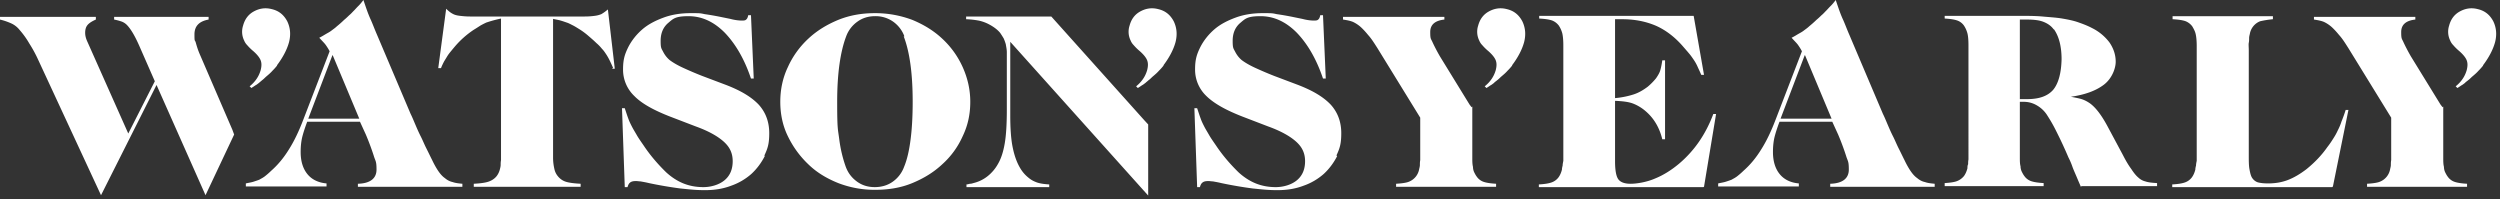 <svg width="163" height="13" viewBox="0 0 163 13" xmlns="http://www.w3.org/2000/svg">
    <rect x="0" y="0" width="163" height="13" fill="#333333" stroke="none"/>
    <g fill="#FFF" fill-rule="nonzero">
        <path d="M15.287 8.727 13.4 12.728 10.206 5.54l-3.62 7.188-4.09-8.815a8.453 8.453 0 0 0-.585-1.077 5.431 5.431 0 0 0-.63-.88 1.492 1.492 0 0 0-.517-.417A4.174 4.174 0 0 0 0 1.275v-.176h6.25v.176c-.248.11-.427.22-.54.352-.112.132-.157.307-.157.505s.045.374.157.616l2.653 5.957 1.731-3.407L9.082 2.99c-.292-.66-.562-1.121-.831-1.385a.946.946 0 0 0-.315-.198 3.713 3.713 0 0 0-.495-.132v-.176h6.16v.176c-.607.11-.922.418-.922.967 0 .55.023.308.09.55.068.242.135.461.248.725l2.135 4.946.113.308.022-.044zM23.335 12.178v-.197c.81-.022 1.214-.352 1.214-.924 0-.571-.067-.527-.18-.901a16.464 16.464 0 0 0-.517-1.385l-.382-.835h-3.44c-.157.417-.27.77-.337 1.055-.067.308-.09.615-.09.923 0 .616.158 1.1.45 1.451.292.352.72.55 1.237.594v.197h-5.261v-.197c.202-.044.36-.066.495-.11.134-.044.27-.088.382-.132.112-.066.247-.132.36-.22.112-.088.247-.198.404-.352.45-.395.832-.857 1.17-1.407.336-.527.651-1.187.943-1.956l1.709-4.44a3.504 3.504 0 0 0-.292-.462c-.09-.11-.225-.242-.383-.418.18-.088.315-.176.428-.242.112-.066.247-.132.36-.22.112-.087.247-.175.359-.285.135-.11.292-.242.472-.418.135-.11.247-.22.337-.308.113-.088.203-.198.293-.286.09-.087.18-.197.292-.307.112-.11.225-.242.337-.396l.135.396c.112.33.225.637.36.923.134.308.247.615.382.923l2.203 5.188c.09.176.18.396.292.66.113.263.225.527.36.791.135.264.247.55.382.813.135.264.247.506.36.726.135.286.27.527.404.725.135.198.27.352.428.462.157.132.314.22.517.264.18.066.404.088.63.11v.197h-6.88.067zm-1.663-8.573-1.574 4.133h3.327l-1.73-4.133h-.023zM119.33 12.178v-.197c.809-.022 1.213-.352 1.213-.924 0-.571-.067-.527-.18-.901a16.464 16.464 0 0 0-.517-1.385l-.382-.835h-3.44c-.157.417-.27.77-.337 1.055-.067.308-.09.615-.09.923 0 .616.158 1.1.45 1.451.292.352.72.55 1.237.594v.197h-5.26v-.197c.201-.044.359-.066.494-.11a7.42 7.42 0 0 0 .382-.132c.112-.066.247-.132.36-.22.112-.088.247-.198.404-.352.45-.395.832-.857 1.17-1.407.336-.527.651-1.187.943-1.956l1.709-4.44a3.504 3.504 0 0 0-.292-.462c-.09-.11-.225-.242-.382-.418.18-.088.314-.176.427-.242.112-.066.247-.132.36-.22.112-.087.247-.175.36-.285.134-.11.291-.242.471-.418.135-.11.247-.22.337-.308.113-.088.203-.198.293-.286.09-.087.18-.197.292-.307.112-.11.225-.242.337-.396l.135.396c.112.33.225.637.36.923.135.308.247.615.382.923l2.203 5.188c.09.176.18.396.292.66.113.263.225.527.36.791.135.264.247.55.382.813.135.264.247.506.36.726.135.286.27.527.405.725.134.198.27.352.427.462.157.132.314.22.517.264.18.066.404.088.63.11v.197h-6.88.067zm-1.664-8.573-1.574 4.133h3.327l-1.73-4.133h-.023zM39.971 4.419c-.09-.198-.157-.352-.224-.484a3.534 3.534 0 0 0-.225-.396c-.09-.132-.158-.242-.27-.352a2.674 2.674 0 0 0-.36-.373c-.18-.176-.36-.33-.54-.484a4.635 4.635 0 0 0-.561-.417c-.18-.11-.315-.198-.45-.264s-.247-.132-.382-.176c-.135-.044-.247-.088-.405-.132-.135-.044-.315-.066-.494-.11v9.035c0 .33.045.572.09.77.044.197.134.351.247.483.135.154.292.264.494.33.203.066.54.11.967.132v.197H30.89v-.197c.427-.022.742-.066.944-.132.203-.066.382-.176.517-.33.113-.132.203-.308.248-.506.022-.088.044-.175.044-.263 0-.088 0-.176.023-.308V1.209a9.6 9.6 0 0 0-.54.132c-.157.044-.292.088-.427.132-.135.066-.27.132-.382.198-.135.088-.27.176-.45.285a5.91 5.91 0 0 0-1.191 1.056c-.112.132-.202.241-.292.351-.09.11-.158.198-.225.308l-.202.33c-.068.132-.135.264-.203.44h-.18L29.09.57c.158.154.293.264.428.33.112.066.27.11.472.132.18.022.404.044.674.044H38.105c.293 0 .517-.022.675-.044.18-.022.315-.066.427-.11.112-.066.247-.154.427-.307l.45 3.868h-.18l.067-.065zM49.863 10.178c-.225.44-.517.835-.877 1.165a3.94 3.94 0 0 1-1.326.77c-.517.197-1.08.285-1.686.285-.607 0-.967-.044-1.619-.11a26.802 26.802 0 0 1-2.046-.351c-.27-.066-.45-.088-.54-.11-.112 0-.202-.022-.291-.022-.18 0-.293.022-.383.088-.09.066-.135.154-.18.307h-.18l-.18-5.144h.18c.09.264.158.484.225.66.068.198.158.374.248.55.09.175.202.351.315.55.112.197.27.417.45.68.426.638.92 1.21 1.46 1.737.36.33.742.572 1.124.726.383.154.81.241 1.304.241.495 0 1.034-.153 1.394-.461.36-.308.517-.726.517-1.231 0-.506-.18-.902-.562-1.253-.382-.352-.989-.704-1.843-1.011l-1.664-.638c-1.079-.418-1.866-.857-2.338-1.34a2.367 2.367 0 0 1-.742-1.738c0-.659.113-.989.337-1.45.225-.44.54-.836.922-1.165.382-.33.854-.572 1.394-.77.54-.198 1.124-.286 1.754-.286.629 0 .607 0 .921.066.315.044.697.11 1.124.198l.54.11c.337.088.584.11.764.11.18 0 .225-.022.27-.066.067-.044.112-.154.135-.286h.18l.18 4.133h-.18c-.427-1.275-1.012-2.264-1.709-2.99-.72-.725-1.506-1.077-2.36-1.077-.855 0-.99.154-1.327.44-.337.286-.494.681-.494 1.165s.045.484.157.703c.112.22.247.396.427.55.203.154.495.33.877.506.382.175.787.351 1.236.527l1.574.594c.967.373 1.664.791 2.136 1.297.45.505.674 1.12.674 1.846s-.112 1.011-.315 1.451l.023.044zM62.767 8.881a5.42 5.42 0 0 1-1.326 1.825c-.562.527-1.214.923-1.956 1.23-.742.308-1.551.44-2.428.44a6.58 6.58 0 0 1-2.406-.44c-.764-.307-1.416-.703-1.955-1.23a6.28 6.28 0 0 1-1.327-1.825c-.337-.681-.494-1.45-.494-2.242s.157-1.561.494-2.264a5.735 5.735 0 0 1 1.327-1.847c.562-.528 1.214-.923 1.955-1.231.765-.308 1.552-.44 2.406-.44.854 0 1.664.154 2.428.44.742.308 1.394.703 1.956 1.231a5.735 5.735 0 0 1 1.326 1.847c.315.703.495 1.45.495 2.264 0 .813-.158 1.539-.495 2.242zm-3.8-6.507a2.03 2.03 0 0 0-.741-.967 1.978 1.978 0 0 0-1.17-.352c-.426 0-.808.11-1.146.352a2.03 2.03 0 0 0-.741.967c-.383 1.011-.585 2.44-.585 4.265 0 1.824.045 1.736.135 2.44.09.703.247 1.297.427 1.802.157.418.405.726.742.968.337.242.72.351 1.146.351.428 0 .832-.11 1.17-.351a2.03 2.03 0 0 0 .741-.968c.203-.483.338-1.099.427-1.802.09-.704.135-1.517.135-2.44 0-1.869-.202-3.276-.584-4.265h.045zM159.3 6.947v3.319c0 .242 0 .44.046.615 0 .154.045.286.09.374.045.088.09.176.157.264a.897.897 0 0 0 .427.33c.18.066.45.11.832.132v.197h-6.52v-.197c.383-.022.675-.066.832-.132a1.08 1.08 0 0 0 .675-.836c.022-.088.045-.175.045-.263 0-.088 0-.198.022-.308v-2.77l-2.788-4.528c-.224-.352-.404-.638-.607-.858-.18-.22-.36-.417-.54-.571a2.166 2.166 0 0 0-.449-.286c-.157-.066-.36-.11-.652-.154v-.176h6.61v.176c-.607.066-.922.33-.922.813 0 .484.045.418.157.682.113.242.27.55.472.901l1.934 3.144.135.176.045-.044zM161.908 4.265c-.09.11-.18.22-.314.351-.113.132-.27.264-.427.396-.09.088-.18.176-.248.22-.067.066-.157.11-.202.176-.067.044-.135.11-.225.154-.067.044-.157.11-.27.176l-.112-.11c.382-.308.607-.66.72-1.056.067-.263.067-.461 0-.637-.068-.176-.225-.374-.473-.594a3.349 3.349 0 0 1-.404-.395.92.92 0 0 1-.203-.308 1.293 1.293 0 0 1-.067-.967c.112-.418.337-.726.697-.924.36-.197.742-.263 1.169-.153.472.11.787.373 1.011.79.203.419.248.88.113 1.386-.135.483-.405.99-.787 1.495h.022zM95.994 6.947v3.319c0 .242 0 .44.045.615 0 .154.045.286.09.374.045.088.09.176.157.264a.897.897 0 0 0 .427.33c.18.066.45.11.832.132v.197h-6.52v-.197c.383-.022.675-.066.833-.132a1.08 1.08 0 0 0 .674-.836c.022-.088.045-.175.045-.263 0-.088 0-.198.022-.308v-2.77l-2.787-4.528c-.225-.352-.405-.638-.607-.858-.18-.22-.36-.417-.54-.571a2.166 2.166 0 0 0-.45-.286c-.157-.066-.359-.11-.651-.154v-.176h6.61v.176c-.608.066-.923.33-.923.813 0 .484.045.418.158.682.112.242.27.55.472.901l1.933 3.144.135.176.045-.044zM98.602 4.265c-.09.11-.18.22-.315.351-.112.132-.27.264-.427.396-.09.088-.18.176-.247.22-.068.066-.158.11-.203.176-.067.044-.134.11-.224.154-.068.044-.158.11-.27.176l-.113-.11c.383-.308.607-.66.72-1.056.067-.263.067-.461 0-.637-.068-.176-.225-.374-.472-.594a3.349 3.349 0 0 1-.405-.395.92.92 0 0 1-.202-.308 1.293 1.293 0 0 1-.068-.967c.113-.418.337-.726.697-.924.36-.197.742-.263 1.17-.153.471.11.786.373 1.01.79.203.419.248.88.113 1.386-.135.483-.404.99-.787 1.495h.023z"/>
        <path d="M74.862 8.112v4.638L65.869 2.726v4.77c0 .857.045 1.56.158 2.11.112.55.27.99.494 1.363.158.264.338.462.562.638.158.132.338.22.518.286.18.066.45.11.809.132v.175h-5.396v-.175c.09 0 .18-.044.248-.044.067 0 .135-.022.202-.044a2.36 2.36 0 0 0 .944-.462c.27-.22.495-.484.675-.813.202-.352.337-.792.427-1.32.09-.527.135-1.252.135-2.176V3.407c0-.198-.045-.373-.068-.527a3.506 3.506 0 0 0-.135-.374c-.067-.11-.135-.22-.224-.352-.158-.198-.405-.395-.742-.571a2.53 2.53 0 0 0-.675-.242 5.579 5.579 0 0 0-.81-.088v-.176h5.554l6.07 6.77.224.243.023.022zM75.874 4.265c-.09.11-.18.22-.315.351-.113.132-.27.264-.427.396-.09.088-.18.176-.248.22-.067.066-.135.11-.202.176-.067.044-.135.11-.225.154-.067.044-.157.11-.27.176l-.112-.11c.382-.308.607-.66.72-1.056.067-.263.067-.461 0-.637-.068-.176-.225-.374-.473-.594a3.349 3.349 0 0 1-.404-.395.92.92 0 0 1-.203-.308 1.293 1.293 0 0 1-.067-.967c.112-.418.337-.726.697-.924.36-.197.742-.263 1.169-.153.472.11.787.373 1.011.79.203.419.248.88.113 1.386-.135.483-.405.99-.787 1.495h.023zM18.075 4.265c-.09.11-.18.22-.315.351-.112.132-.27.264-.427.396-.09.088-.18.176-.247.22-.068.066-.135.11-.203.176-.067.044-.135.11-.225.154-.067.044-.157.11-.27.175l-.112-.11c.382-.307.607-.659.72-1.055.067-.263.067-.461 0-.637-.068-.176-.225-.374-.472-.594a3.349 3.349 0 0 1-.405-.395.92.92 0 0 1-.202-.308 1.293 1.293 0 0 1-.068-.967c.113-.418.337-.726.697-.924.36-.197.742-.263 1.17-.153.471.11.786.373 1.01.79.203.419.248.88.113 1.386-.135.483-.405.99-.787 1.495h.023zM87.182 10.178c-.225.44-.518.835-.877 1.165a3.94 3.94 0 0 1-1.327.77c-.517.197-1.079.285-1.686.285s-.966-.044-1.618-.11a26.802 26.802 0 0 1-2.046-.351c-.27-.066-.45-.088-.54-.11-.112 0-.202-.022-.292-.022-.18 0-.292.022-.382.088-.09.066-.135.154-.18.307h-.18l-.18-5.144h.18c.09.264.158.484.225.66.067.198.157.374.247.55.09.175.203.351.315.55.112.197.27.417.45.68.427.638.921 1.21 1.46 1.737.36.33.743.572 1.125.726.382.154.81.241 1.304.241s1.034-.153 1.394-.461c.36-.308.517-.726.517-1.231 0-.506-.18-.902-.562-1.253-.382-.352-.99-.704-1.844-1.011l-1.663-.638c-1.08-.418-1.866-.857-2.36-1.34a2.367 2.367 0 0 1-.743-1.738c0-.659.113-.989.338-1.45.224-.44.54-.836.921-1.165.382-.33.855-.572 1.394-.77.54-.198 1.124-.286 1.754-.286.63 0 .607 0 .921.066.315.044.697.11 1.124.198l.54.11c.337.088.584.11.764.11.18 0 .225-.022.27-.066.068-.044.112-.154.135-.286h.18l.18 4.133h-.18c-.427-1.275-1.012-2.264-1.709-2.99-.72-.725-1.506-1.077-2.36-1.077-.855 0-.99.154-1.327.44-.337.286-.494.681-.494 1.165s.045.484.157.703c.113.22.247.396.427.55.203.154.495.33.877.506.382.175.787.351 1.236.527l1.574.594c.967.373 1.664.791 2.136 1.297.45.505.674 1.12.674 1.846s-.112 1.011-.314 1.451l.045.044z"/>
        <g>
            <path d="M111.056 12.2h-10.723v-.175c.382-.022.652-.066.832-.132a.956.956 0 0 0 .45-.33c.112-.154.18-.33.224-.506 0-.088.023-.176.045-.263 0-.088.023-.198.045-.308V2.968c0-.33-.022-.594-.067-.792a1.74 1.74 0 0 0-.225-.505 1.017 1.017 0 0 0-.427-.33c-.18-.066-.45-.11-.855-.132v-.176h10.072l.674 3.847h-.18c-.09-.22-.18-.396-.247-.55a2.798 2.798 0 0 0-.247-.439c-.09-.132-.18-.264-.292-.396-.113-.132-.225-.264-.36-.417-.54-.638-1.147-1.1-1.776-1.385-.652-.286-1.394-.44-2.226-.44h-.472v5.144a5.599 5.599 0 0 0 1.214-.242c.337-.11.63-.286.922-.505a4.04 4.04 0 0 0 .54-.55c.134-.198.224-.352.27-.506.044-.153.09-.351.134-.66h.18V9.08h-.18c-.18-.748-.54-1.363-1.079-1.825a2.816 2.816 0 0 0-.832-.505c-.292-.11-.674-.154-1.169-.176v3.935c0 .571.068.967.203 1.165.134.198.404.308.809.308s1.079-.11 1.618-.352c.54-.22 1.057-.55 1.53-.945a7.36 7.36 0 0 0 1.303-1.43c.382-.549.697-1.164.944-1.824h.18l-.787 4.748-.045.022zM152.062 12.2H141.63v-.175c.382-.022.652-.066.831-.132a.956.956 0 0 0 .45-.33c.112-.154.18-.33.225-.506 0-.088.022-.176.045-.263 0-.088.022-.198.045-.308V3.012c0-.33-.023-.594-.068-.792-.045-.198-.135-.351-.225-.505a1.017 1.017 0 0 0-.427-.33c-.18-.066-.45-.11-.854-.132v-.198h6.542v.198a6.46 6.46 0 0 0-.832.132 1.08 1.08 0 0 0-.674.835c-.023.088-.045.176-.045.264 0 .088 0 .198-.023.308-.022.11 0 .286 0 .461v6.837c0 .396 0 .704.045.945.045.242.09.44.18.572.09.132.225.242.382.286.18.044.383.066.652.066.45 0 .877-.066 1.282-.22.404-.154.81-.396 1.214-.704.517-.417.989-.9 1.371-1.45.157-.198.27-.374.382-.55.113-.176.203-.33.292-.528.09-.176.18-.373.248-.593.09-.22.18-.462.27-.748h.18l-1.012 4.99-.045.044z"/>
        </g>
        <path d="m135.673 12.178-.18-.417c-.135-.33-.27-.616-.36-.858a4.632 4.632 0 0 0-.27-.637 28.211 28.211 0 0 0-.786-1.693 9.785 9.785 0 0 0-.585-1.033 1.916 1.916 0 0 0-.674-.66 1.652 1.652 0 0 0-.832-.241h-.292v3.605c0 .242 0 .44.045.594 0 .153.045.285.09.373.045.088.09.176.157.264a.897.897 0 0 0 .427.33c.18.066.45.11.832.132v.197h-6.452v-.197c.36-.022.652-.066.81-.132a1.08 1.08 0 0 0 .45-.33c.111-.154.179-.33.224-.506 0-.088 0-.175.045-.263 0-.088 0-.198.022-.308V2.946c0-.33-.022-.594-.067-.77a1.74 1.74 0 0 0-.225-.505.897.897 0 0 0-.427-.33c-.18-.066-.45-.11-.832-.132v-.176h4.721c.63 0 1.192 0 1.664.044s.899.066 1.281.132c.382.066.72.132 1.034.242.315.11.607.22.9.374a3.2 3.2 0 0 1 1.146.945c.27.396.405.813.405 1.253 0 .44-.248 1.099-.765 1.495-.517.395-1.236.66-2.158.791.337.066.585.11.765.176.18.066.337.154.494.264.382.285.764.791 1.17 1.56l.966 1.803c.18.352.36.66.54.901.157.242.314.44.449.55.135.132.292.22.472.264.18.066.427.088.764.11v.197h-4.923l-.045.044zm-1.776-10.266c-.157-.22-.382-.373-.652-.483-.27-.11-.63-.154-1.079-.154h-.472v5.188h.472c.787 0 1.349-.198 1.709-.616.337-.417.517-1.077.54-1.978 0-.813-.158-1.473-.495-1.957h-.023z"/>
    </g>
</svg>
